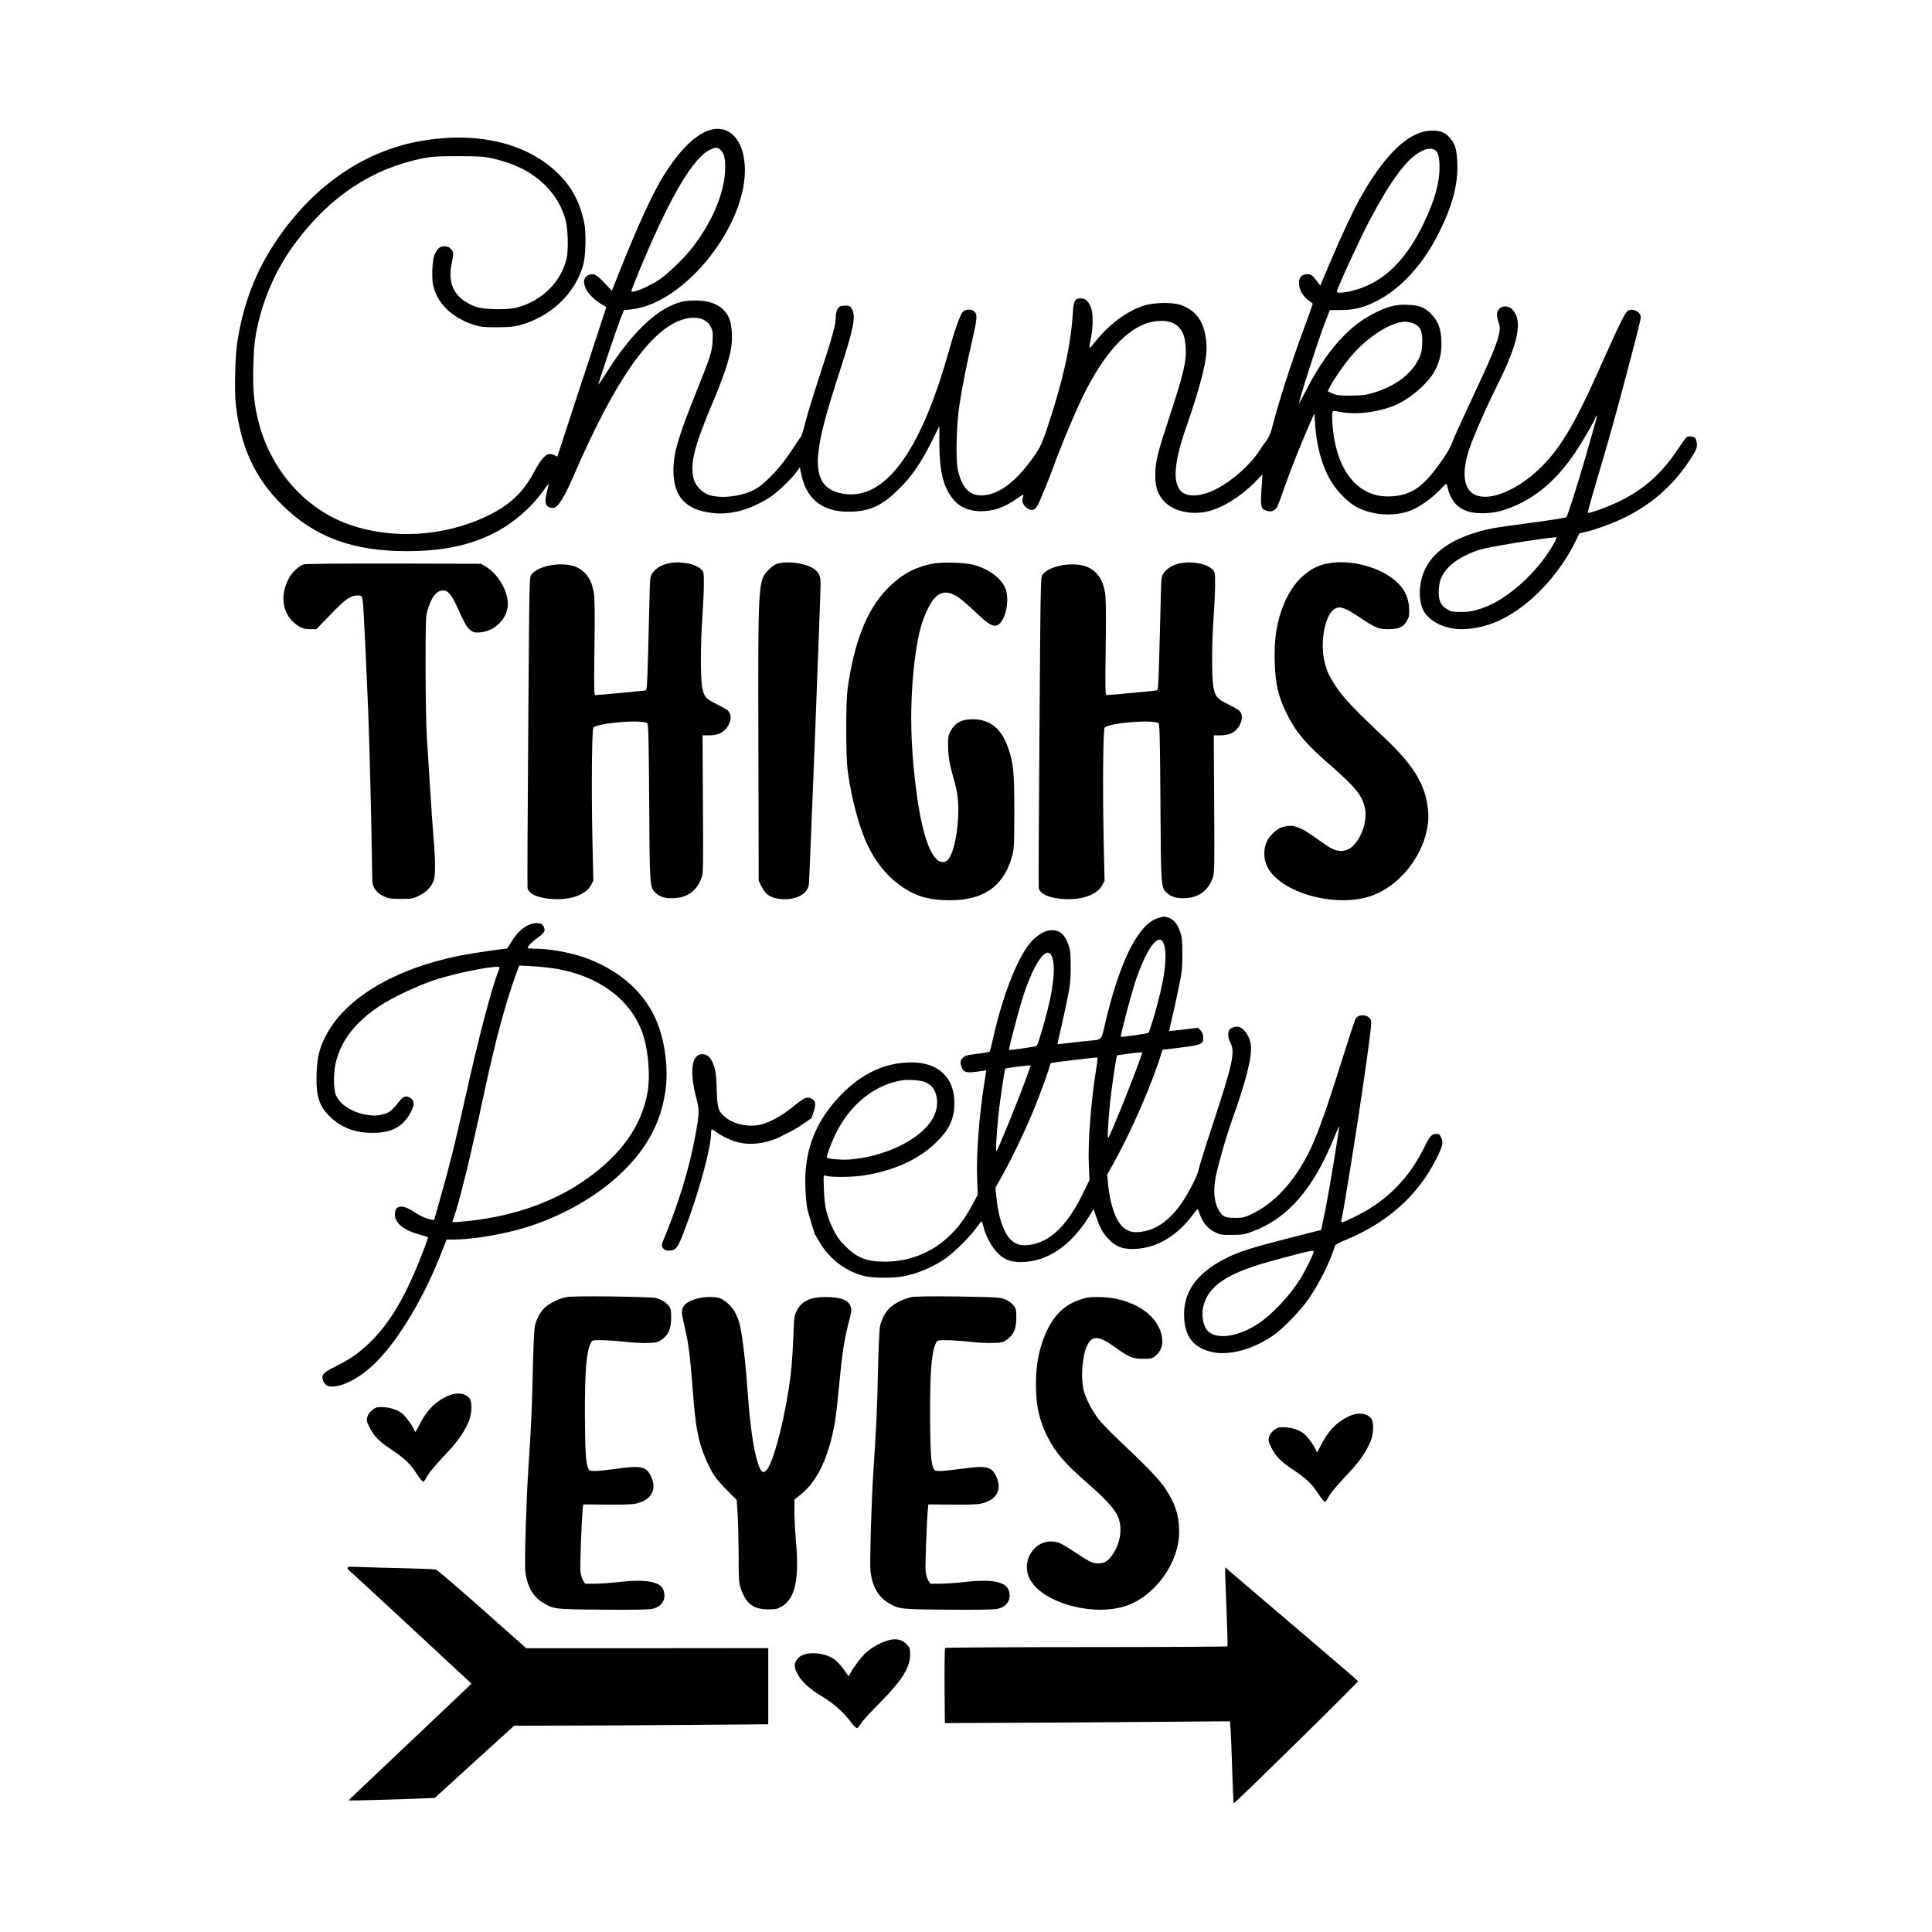 <svg width="1500" height="1500" viewBox="0 0 1500 1500" xmlns="http://www.w3.org/2000/svg">
  <!-- Original SVG transformiert und zentriert -->
  <svg x="182.479" y="100.0" width="1135.043" height="1300" viewBox="0 0 1452.68 1663.8">
    2000/svg" viewBox="0 0 1452.68 1663.8">
  <path d="M473.44.8c-14.7,3.6-31.3,19.6-47.5,45.6-10.9,17.6-25.6,49.5-43.4,94.2l-8.1,20.4-6.7-7.2c-8.2-8.6-10.9-10.3-15.2-9-5.9,1.7-7.3,6.9-3.8,14.4,2.1,4.7,10.1,12.5,16,15.4,2.2,1.2,4.1,2.4,4.1,2.8,0,.3-8.1,24.9-17.9,54.7-9.9,29.8-20.7,62.9-24.1,73.6-3.5,10.7-6.4,19.7-6.6,19.9s-.9-.1-1.6-.6c-.7-.6-2.7-1.4-4.5-1.7-4.8-1.1-9.6,3.9-16.7,17.2-11.3,21.4-25.2,34.2-49.1,45.3-41.4,19.1-90.5,22.2-132.4,8.3-45.1-15-80.2-54.1-92.7-103.3-4.3-16.9-5.7-31.4-5.1-54.1.3-14.3,1.1-24,2.5-32,6.1-33.8,19.6-65.2,40.1-92.4,33.9-45.2,75.5-72.7,125.1-82.8,10.2-2,14.3-2.3,36-2.3,25.7,0,28.8.4,45,5.2,31.4,9.2,54,30.5,61.5,57.8,2.5,9,3.1,30.3,1.1,38.8-5.4,23-24.2,41.7-48.6,48.4-10,2.8-33.4,2.4-41.5-.6-20.6-7.5-28.7-21.9-24-43.1,2-9.3,1.9-11.7-1-14.5-1.7-1.8-3.5-2.5-6.3-2.5-4.5,0-7.2,2.4-9.8,8.5-2.2,5.3-3,22.2-1.5,29.7,3.9,18.5,18.8,33,41.1,40,6.5,2,9.5,2.3,22.5,2.3,11.3-.1,16.7-.5,22-1.9,31.2-8.3,55.9-31.7,63.7-60.3,2.5-9.3,3-32,.9-41.8-4.4-21-12.7-36.2-27.2-50C287.54,12.6,236.14,1.7,179.04,13.2c-54.5,11.1-103.2,45.8-138.7,99-19.9,29.8-32,61.4-38,99.1-2.2,13.3-3.1,49-1.6,62.3,4.6,41.9,18.8,73,45.5,99.6,32.5,32.4,70.4,46.5,124.9,46.5,35-.1,62-5.7,86.3-18,18.6-9.5,36.6-24.9,48.3-41.3,3-4.2,5.6-7.5,5.8-7.3.2.2-.6,3.8-1.7,8-3,11-1.1,15.6,6.5,15.6q6.4,0,20-31.6c41.5-96.3,77.5-147.3,110-156,12.3-3.3,22.2-.5,26.3,7.6,2.1,4,2.3,5.5,1.9,14-.5,10.7-2.1,15.5-16.7,52-17.4,43.4-22.2,59.7-22.2,76.4-.2,26,11.8,39.4,38,42.6,18.9,2.3,37.9-2.9,58.2-15.8,6.5-4.1,20.7-17.6,25.8-24.6l3.6-4.9,1.7,8c5.4,25.1,22.8,37.4,50.9,36,18.3-.9,29.9-6.6,46.1-22.7,12.7-12.6,21.7-25.7,32.5-47.4l7.4-14.9v16.1c0,25.8,3.2,41.3,11,52.9,7,10.6,16.6,15.5,30.5,15.6,12.6,0,23.3-3.8,36.4-13,5.6-4,6.2-4.3,5.5-2.2-1.6,4.6-.8,8.1,2.5,11.1,4.9,4.4,9.1,3.7,12-2.1,2.9-5.6,13-30.7,16.1-39.6,4.1-11.9,16.9-43,24.7-60,20.4-44.4,42.9-71.8,66-80.5,8.1-3,18.6-3.7,25-1.6,9.5,3.2,14.2,10.7,15.1,24.3.9,14.7-1.7,25.7-16.3,70.3-11.7,35.5-13.9,44.2-13.9,56.5-.1,11.9,1.7,18.2,7.3,25.3,8.8,11.1,27.2,15.8,45.1,11.6,14.3-3.3,32.7-14.8,46.8-29.2l7.3-7.5-.8,11.9c-1.4,20.9-1,22.5,5.5,24.4,4.7,1.3,8.2-.4,10.4-5.1.9-1.9,4.2-10.7,7.2-19.5,6.3-17.8,15.8-41.8,23.9-60.2l5.4-12.3.7,10.7c1.6,24.9,8.4,47,19,61.7,5.3,7.6,14.5,16.4,20.7,20,15.2,8.9,37.8,10.8,54.8,4.5,8.3-3.1,20.7-11.6,28.9-20.1,7-7.3,7.2-7.4,7.8-4.8,3.2,14.5,9.6,22.3,21.4,25.8,7.8,2.4,21.6,2.1,31-.5,29.9-8.3,54.4-27.5,75.5-59.2,7.9-11.9,19.5-32.1,19.5-34,0-.5.4-1.1.9-1.5,1.1-.6.2,2.6-10.5,40-8.1,28-18.1,59.5-19.4,60.9-.5.4-15.6,2.8-33.6,5.2-18,2.4-35.2,4.8-38.3,5.4-40.6,8.1-64.6,24.5-71.5,49-3.4,12.2-2.8,24.7,1.4,32.9,4.6,9,16.8,16.3,30.2,18.1,13.2,1.9,31.5-1.5,46.1-8.5,29.3-13.9,58.7-44.8,75.3-79.1l3.4-7.1,5.7-1.3c10.1-2.2,28.4-9,39.7-14.6,26.3-13.1,46.6-30.8,62.6-54.4,8.2-12.2,9.3-14.7,8.7-19.2-.3-2.1-1.1-4.5-1.7-5.3-1.3-1.6-6.7-2-8.6-.7-.6.4-4.8,6.2-9.3,13-15.1,22.6-32.2,38-55.2,49.6-11.8,6-32.3,13.6-33.5,12.4-.3-.3,3.5-14.2,8.5-30.9,14-47.4,18.1-62,31.5-112.7,6.9-25.9,12.6-48.6,12.6-50.2,0-5.4-6.3-9.3-11.9-7.4-3.2,1.1-7.1,8.7-30.2,60.4-24.3,54.4-38.8,78.3-59.1,97.6-21.8,20.7-47.8,31.5-62.3,25.9-13.9-5.2-15.4-25.7-3.9-54.2,6.6-16.7,16.2-37.9,24.3-54.2,21.7-43.2,26.1-65.1,15.4-76.4-3.7-3.8-10.2-3.9-13.2-.1-2.5,3.2-2.6,6.1-.4,13.1,1.5,4.7,1.5,6.2.4,11.6-1.9,9.4-8.7,25.7-27.1,64.7-9.2,19.6-17.9,38.8-19.3,42.8-1.8,5.1-5.2,11-12,20.5-16,22.5-26.7,30.5-43.8,32.8-36,4.9-60.3-23.2-63.4-73.1-.3-5.2-.2-10,.2-10.6.6-.9,2.5-.8,7.3.2,16.8,3.5,42.1-.1,58.5-8.3,14.9-7.5,30.5-21.9,36.3-33.4,4.9-9.8,6.5-17.6,6-29.3-.4-11.7-2.9-18.4-9.4-25.5-6.1-6.9-12.2-9.4-23.4-9.9-11.3-.5-18.6,1.1-30.9,6.9-28,13.1-50.8,38.7-72.5,81.6-2.6,5.1-4.9,9.3-5.1,9.3-1.2,0,19.2-63.5,26.4-82l4.1-10.5,10.7-.1c13.6-.1,21.9-2.1,34.8-8.4,24.4-12,47.1-36.6,63-68.5,13.5-27,19.1-48.5,18.2-69.5-.6-13.8-2.4-19.6-8.1-25.5-5.1-5.3-10.4-7-20.1-6.2-21.1,1.8-44,24-67.7,65.7-7.2,12.8-18.4,36.6-30.4,64.8l-9.9,23.3-2-2.7c-5.4-7.4-7.2-8.8-10.9-8.7-2.1.1-4.6.9-5.6,1.8-5.8,5.3-1.7,18.8,7.6,24.8,1.8,1.2,3.4,2.6,3.4,3.1,0,.4-3.8,11-8.4,23.5-13.2,35.6-26.2,76.2-32.2,100.4-1,4-2.9,8.4-4.8,11-1.8,2.3-5.3,7.4-7.9,11.4-11.2,16.9-33.9,35.3-50.8,41.2-8,2.7-14.9,3.4-20,2.1-5.5-1.5-7.7-3.4-10.1-8.9-4.6-10.2-1.3-31.4,9.8-62,1.9-5.3,5.7-16.8,8.4-25.6,9.2-30.3,11.7-44.6,10.1-57.3-2.4-19-10.1-29.6-25.5-34.9-7.9-2.8-25.8-2.5-35.6.5-18,5.6-35.6,18.8-51,38.4-4.5,5.6-4.6,5.4-2.4-5.7,2.4-12.3,2.3-26-.3-31.5-3-6.7-5.4-8.4-11-8.1-4.8.2-6,3-6.7,15.2-2,31.6-9.9,67.2-25.2,112.9-6.3,18.6-7.6,21.2-17.9,34.9-14.5,19.2-28.7,29.9-42.5,32.2-15.5,2.6-24.4-5.3-28.7-25.5-2.2-10.3-1.3-45.2,1.7-64.1,2.7-17.8,6.9-38.9,12.5-63.3,5.1-21.8,5.4-26.3,2.5-29.2-2.8-2.8-9-2.7-11.7.2-2.6,3-8,18-13.8,38.8-28.2,100.6-63.5,148.4-104.6,142-20.5-3.1-28.2-16.3-24.9-42.6,2.1-17.3,7.3-36.7,21.6-80.9,13.4-41.3,15.7-53.3,11.4-60.3-1.7-2.8-2.5-3.2-6.1-3.2-2.2,0-4.9.4-5.9,1-2.3,1.2-4,6.1-4,11.4,0,6.8-3.5,19.3-15.5,55.9-6.3,19.1-12.9,40.7-14.7,48-1.8,7.2-3.7,13.6-4.4,14.2-.6.5-5.1,7.1-9.9,14.5-10.7,16.4-26.2,32.6-36.2,37.8-12.8,6.7-32.2,9.2-44.4,5.6-7.1-2.1-13.9-8.9-15.9-15.8-4.2-15,.4-33.1,20-79.1,8.7-20.5,15.4-40.3,17-50.7,1.8-10.9.9-24-2-30.6-4.9-11.2-16.3-17.2-32.9-17.3-10.5,0-16.3,1.2-25.5,5.5-19.9,9.2-42.2,32.5-63.4,66.3-4.3,6.6-7.8,12-8,11.8-.5-.4,17.9-54.9,22-65.5l3.4-8.5,6.8-.7c53.5-5.3,116.5-84.6,113.3-142.8-1.4-25.5-15.1-40.4-33.1-35.9ZM482.14,20.7c3.6,2.9,5,8.1,4.9,18.6-.2,24.1-13.6,55.4-34.8,81.5-7.5,9.1-22.7,23.7-30.2,28.8-11,7.4-28.2,14.5-28.2,11.6,0-.8,4-11,8.9-22.7,30-72.1,53-110.8,70.2-118.2,4.6-2,6.2-2,9.2.4ZM1192.54,21.2c3,2.1,4.3,7.4,4.3,17.3,0,15.6-5,33.2-15.6,55.2-15.3,31.7-33.1,51.5-55.6,61.9-11.7,5.5-30.8,9.3-30.8,6.2,0-2.8,23.5-53.8,32.7-71.1,21.6-40.4,36.3-60.2,50.3-67.9,6.1-3.4,11.4-3.9,14.7-1.6ZM1171.54,193.6c6.6,3,8.6,8,8.1,19.6-.3,7.9-.9,10.2-3.6,15.7-7.4,15.1-23.2,26.9-44.9,33.4-7.5,2.3-10.7,2.7-22.3,2.8-11.9.1-14.1-.2-18.3-2.1l-4.8-2.2,2.2-4.3c3.6-7.2,12.7-20.4,20.1-29.4,16.3-19.7,40.5-35.4,54.8-35.4,2.5,0,6.4.9,8.7,1.9ZM1310.84,411.4c-8.6,16.2-25.1,35.2-41,47.4-11.9,9.2-20.9,14.3-32,18-7.9,2.6-11.1,3.2-19,3.3-8.3,0-10-.2-14-2.4-6.8-3.8-9.3-9.2-8.7-19.5.5-10.1,3.2-16.1,10.7-23.5,6.3-6.3,17.2-12.4,29.5-16.3,8.7-2.8,58.9-11.1,76.3-12.6.9-.1.2,1.9-1.8,5.6Z"/>
  <path d="M429.14,432.2c-6.5,1.8-11.3,4.9-14.4,9.3-2,3-2.3,4.8-2.6,14.5-2.7,105.8-2.5,101.7-4.7,102.1-2.4.5-47.4,4.7-49.5,4.6-1.2,0-1.3-6.9-.8-47.3.5-37.3.3-48.8-.7-54.8-2.2-12.4-6.8-19.5-15.6-24.3-12.6-6.9-39.2-3-46.4,6.7-2,2.7-2,4.2-3.1,155.9-.6,84.3-1,154.2-.7,155.4,1.1,6.1,10.6,10.3,25.3,11.1,17.8,1,32.7-4.4,37.7-13.7l2.4-4.5-.9-39.5c-1.1-52.5-.6-111.1,1-112.7,4.8-4.7,47.4-8.2,53.5-4.4,1.1.7,1.5,15.5,1.9,78.2.5,86,.5,85.2,6.8,90.8,4.6,4,10.3,5.5,19.2,4.8,12.7-.9,21.7-7.9,26-20.2,1.7-4.6,1.8-9.9,1.4-73.3l-.4-68.2h6.7c10.1,0,16.6-4,20.1-12.4,2-4.7,1.3-9.5-1.6-12.2-1.1-1.1-6.1-3.9-11.2-6.4-11.1-5.4-13-7.8-14.6-18.5-1.5-10.5-1.4-41.9.4-67,.8-11.6,1.5-26.5,1.5-33.3,0-12.2,0-12.4-2.8-15.2-6-6-22.3-8.6-33.9-5.5Z"/>
  <path d="M539.34,432c-2.6.6-5.7,2.8-9,6.1-10.6,10.6-10.7,11.2-10.3,176.1l.3,133,3,6c4.1,8.2,9.3,11.4,19.7,12.2,14.5,1.1,26-5.1,27.2-14.7.6-5.2,11.7-287.9,11.6-298.5,0-8.5-1.9-12.2-8.2-15.9-8.4-4.9-24.4-6.9-34.3-4.3Z"/>
  <path d="M693.24,432.1c-17.9,3.4-32,11.3-45.5,25.3-20,20.7-32.6,52.7-39.1,99.3-1.7,12.8-1.8,65.8,0,80,3.3,26.2,11,56,19.3,73.8,7.8,16.9,18.9,31.1,31.9,40.6,13.6,10,25.9,14.4,43.5,15.3,37.9,2,60-11.9,68.7-43.4,2.1-7.4,2.2-9.9,2.3-44.3,0-39.4-.8-47.8-6-63.2-6.5-19.3-18.1-28.8-35.1-28.8-11.4,0-18,3.6-22.7,12.5-1.7,3.3-2.1,5.7-2,13.5.1,11.1,1.4,18.8,5.3,32.1,4.2,14.3,5.4,24.2,4.7,39.4-1.1,22-6.4,41.1-12.2,43.7-11.3,5.1-21.6-17.3-28-60.2-7.5-51.4-8.4-94.8-2.9-140,3-24.4,6.8-38.9,13.7-52.3,7.9-15.4,16.9-18.4,29.7-9.8,2.5,1.7,9.8,7.9,16.2,14,12.2,11.5,16,14.1,20.3,14.1,9.3,0,15.7-25.6,9.6-38.3-4.8-9.8-16.9-18.4-31.6-22.3-8.3-2.2-30.9-2.7-40.1-1Z"/>
  <path d="M937.14,432.2c-6.5,1.8-11.3,4.9-14.4,9.3-2,3-2.3,4.8-2.6,14.5-2.7,105.8-2.5,101.7-4.7,102.1-2.4.5-47.4,4.7-49.5,4.6-1.2,0-1.3-6.9-.8-47.3.5-37.3.3-48.8-.7-54.8-2.2-12.4-6.8-19.5-15.6-24.3-12.6-6.9-39.2-3-46.4,6.7-2,2.7-2,4.2-3.1,155.9-.6,84.3-1,154.2-.7,155.4,1.1,6.1,10.6,10.3,25.3,11.1,17.8,1,32.7-4.4,37.7-13.7l2.4-4.5-.9-39.5c-1.1-52.5-.6-111.1,1-112.7,4.8-4.7,47.4-8.2,53.5-4.4,1.1.7,1.5,15.5,1.9,78.2.5,86,.5,85.2,6.8,90.8,4.6,4,10.3,5.5,19.2,4.8,12.7-.9,21.7-7.9,26-20.2,1.7-4.6,1.8-9.9,1.4-73.3l-.4-68.2h6.7c10.1,0,16.6-4,20.1-12.4,2-4.7,1.3-9.5-1.6-12.2-1.1-1.1-6.1-3.9-11.2-6.4-11.1-5.4-13-7.8-14.6-18.5-1.5-10.5-1.4-41.9.4-67,.8-11.6,1.5-26.5,1.5-33.3,0-12.2,0-12.4-2.8-15.2-6-6-22.3-8.6-33.9-5.5Z"/>
  <path d="M1084.14,432.2c-17.9,3.9-33.2,18.5-41.9,40-7.3,17.7-10,35.2-9.1,58.9.7,21.5,3.7,33.7,12.4,51.1,8.7,17.4,18.7,29.2,42.3,49.7,26.4,23.1,32.7,31.1,35.1,44.3,2.7,15.5-7.4,37.1-18.9,40.6-6.5,1.9-12,.5-20.3-5.3-4.1-2.8-10.9-7.6-15.1-10.5-11.6-8.1-18.7-9.9-28-7.1-5.5,1.6-12.6,8.3-15.4,14.3-3.3,7.1-3.3,17,.1,24.3,12.2,26.3,67.7,42.2,103.8,29.7,26.5-9.2,49.7-36.9,55.3-66.3,1.7-8.9,1.8-15,.3-24.5-3.4-21.9-15.3-40.5-41.7-65.4-30.1-28.4-41.4-40.3-48.4-50.8-7.7-11.6-9.9-16.3-12.2-26.2-4-17.7-.2-41.9,8-50.1,5.5-5.5,10.7-4.3,25.9,5.8,16.8,11.3,19.6,12.5,29.5,12.5,10.7,0,15.3-2.1,18.8-8.6,2.1-3.8,2.3-5.4,2-12.4-.7-13.1-6.8-23-19.5-31.5-17.3-11.6-43.4-16.8-63-12.5Z"/>
  <path d="M68.24,432.8c-4.4,1.3-11.5,7.9-14.6,13.5-10.2,19-6.1,38.7,10.1,48.2,3.6,2.1,5.9,2.7,10.8,2.7h6.3l14.2-14.7c15-15.5,19.6-18.7,27-18.8,4.2,0,4.4.3,5.3,10,.6,7.5,2.9,54.8,5,105.5,1.3,32.3,3.2,109.3,3.8,153.6.2,18.5.2,18.6,3,22.8,2,3.1,4.5,5,8.5,6.9,5.1,2.4,6.8,2.7,17.2,2.7,11,0,11.8-.1,18.2-3.3,7-3.4,11.6-8.1,14.3-14.6,1.9-4.6,1.9-19.8,0-41.6-.8-9.1-2.3-30.9-3.4-48.5-1.1-17.6-2.6-41-3.3-52-.7-11.4-1.3-41.6-1.3-70,0-45.4.2-50.6,1.8-56.4,3.8-13.4,9.1-20.1,15.9-20.1,4.7,0,8.4,4.6,14.4,18,9.8,22,12.5,24.8,23,23.6,13-1.5,24-11.6,26.3-24.1,2.5-13.2-8.1-33.3-21.8-41.3l-4.6-2.7-86.5-.2c-49.6-.1-87.8.2-89.6.8Z"/>
  <path d="M1198.44,1002.2c-1.2-2.7-2.1-3.5-4-3.5-5.2,0-7.1,1.9-12.2,12.3-15.5,32.1-38.3,55-70,70.3-12,5.8-13.8,6.3-13,3.6,1.7-5.4,15.8-93.1,22.6-140.6,6.3-44.1,7.7-56.1,6.9-58.4-2.1-6-12.5-6.9-15.3-1.4-1.3,2.6-5.6,15.6-21.1,64.7-10.5,32.9-19.1,55.9-26.1,69.5-15.1,29.1-34,49.2-56,59.7-7.3,3.5-8.6,3.8-16.6,3.8-10.4,0-12.9-1.4-17-9.3-3.4-6.7-4.4-15.7-2.9-27.1,1.2-9.9,10.5-42.7,17.6-62.6,13.9-38.8,19.8-63,17.9-73.9-1.2-7.5-6.1-14.8-11.1-16.7-3.2-1.2-8.9.5-10.3,3.1-1.6,3-1.2,7.8,1.2,12.3,4.9,9.3,2.4,20.9-17.6,81.6-7.4,22.3-13.7,42.6-14.1,45.1-.8,5.3-9.5,22.2-16.8,32.9-11.5,16.6-24.6,26.1-39.3,28.3-8.9,1.4-14,0-19.4-5-7.3-7-12.8-23.8-14.5-44.2l-.7-7.5,7.8-14c17.3-31.4,37.6-78.4,46.2-107l.9-3,17.7-2.2c18.7-2.3,22.5-3.6,22.7-7.6.3-5-.4-7.3-2.7-9.7l-2.4-2.4-14.1,1.7c-7.8.9-14.3,1.6-14.5,1.5-.1-.2,1.1-5.7,2.7-12.3,1.6-6.6,4.6-20.1,6.6-30,3.4-16.3,3.7-19.5,3.8-34,0-14.1-.3-16.8-2.3-22.6-2.6-7.6-6.8-12.4-12-13.9-4.3-1.2-3.5-1.2-9.3.4-19.8,5.3-38.6,42.5-53.3,105.6-3.8,16.4-2.7,15.2-15.8,16.5-4,.3-12.6,1.3-19.2,2.1-6.5.8-12,1.4-12.1,1.2-.2-.2,1-5.7,2.6-12.3,1.6-6.6,4.6-20.1,6.6-30,3.4-16.3,3.7-19.5,3.8-34,0-14.1-.3-16.8-2.3-22.6-3.9-11.3-10.6-15.9-20.3-13.8-6.2,1.4-13.3,6.5-19,13.9-12.5,16.1-26.4,52.5-35.5,93-1.5,6.9-3,12.8-3.4,13.3-.4.4-6,1.4-12.6,2.2-10.6,1.3-12.1,1.8-14.1,4-2.7,3-2.8,5.3-.9,9.9,2.1,5,4.8,5.4,20.7,3l3.6-.5-1.8,11.3c-5.4,33.4-8.4,73.6-7.3,97.3l.6,15-5.7,10.5c-7.3,13.5-13.7,22-22.8,30.7-17.4,16.5-39.6,25.3-63.9,25.3-18,0-27.7-3.8-39.4-15.6-5.6-5.6-8.2-9.2-11.8-16.5-6.6-13.4-8.7-22.5-9.3-39.8-.5-13.8-.5-14.4,1.3-13.6,4.2,1.7,24.9,1.7,36.4.1,30-4.4,54.7-15.1,72.3-31.6,14.1-13.1,19.7-24.7,19.7-40.5,0-25.4-15.9-40.5-42.6-40.5s-50.1,11.3-70.9,33.1c-21.3,22.3-32.2,46.1-34.4,75.3-.8,10,.1,29.1,1.7,37.1,2.2,8.7,4.9,17.1,7.6,25.6.1.1.1.2.2.3.7.6,1.2,1.5,1.5,2.4.6.9,1.6,2.6,2.7,4.4,9.6,17.1,27.4,30.4,45.7,34.3,8.9,1.9,28.1,1.9,37.7.1,14.7-2.8,30.2-9.5,42.7-18.3,8.4-6,24.4-22,30-30.1,2.4-3.4,4.7-6.2,5.1-6.2.3,0,1.2,2.3,1.8,5.1,2,8.5,7.7,19.5,13.2,25.3,7.1,7.5,13.1,10,24,10,25.7,0,49.4-15.8,67.5-44.9l4.8-7.7,2.7,7.9c3.7,10.9,6.4,15.8,12.2,21.9,6.9,7.3,13,9.8,23.8,9.8,20.4,0,40.3-10.3,55.6-28.6,3.3-4,6.7-8.3,7.6-9.6,1.5-2.2,1.6-2.1,3.7,3.8,3.1,8.5,7.6,13.9,14.6,17.5,5.6,2.8,6.5,3,17.4,2.9,10.5-.1,12.4-.4,20.1-3.3,35.1-13,60.5-42.2,81.1-92.9,3.3-8.1,5.7-13.1,5.4-11.2-7.9,50.5-12.4,76.2-16.3,94l-1.8,8.5-33.5,8.5c-37.7,9.7-48.3,13.1-62.1,20.1-28.8,14.8-42,34-40.5,58.9,1.1,18.8,9.1,29,26.4,33.5,17.7,4.6,43.1-2.4,64-17.6,8.7-6.3,25-23.2,32.3-33.6,11.4-16.1,22-37.3,27.3-54.3.2-.8,4.2-3,8.8-4.9,42.6-17.2,73.3-44.5,91.9-81.6,6.3-12.7,6.9-15.4,4.6-21ZM894.44,848c10.6-32.1,22.7-49.4,27.8-39.5,4,7.6,2.8,26.8-3,50.6-4.1,16.9-10.3,37.7-11.6,39.1-.7.8-26.8,4.7-27.5,4-.7-.5,10.3-42.1,14.3-54.2ZM869.44,968.2c1.3-13.5,6.2-46.4,7-47.4.4-.4,18.4-2.8,22.6-3l2.7-.1-3.5,9.7c-8.8,24.3-27.5,70.4-30.5,75.3-1.1,1.8-.4-12.9,1.7-34.5ZM597.34,997.7c14.6-29,38.5-48,66-52.3,5.6-.9,18,.1,22,1.7,6,2.5,9.4,6.3,11.2,12.5,3.1,10.9-.4,22.7-9.9,32.7-15.9,16.9-46,29.5-76.3,31.9-7.3.6-20.9-.6-22.2-1.9-.9-.9,4.5-15.3,9.2-24.6ZM783.44,861c10.6-32.1,22.7-49.4,27.8-39.5,4,7.6,2.8,26.8-3,50.6-4.1,16.9-10.3,37.7-11.6,39.1-.7.8-26.8,4.7-27.5,4-.7-.5,10.3-42.1,14.3-54.2ZM758.44,981.2c1.3-13.5,6.2-46.4,7-47.4.4-.4,18.4-2.8,22.6-3l2.7-.1-3.5,9.7c-8.8,24.3-27.5,70.4-30.5,75.3-1.1,1.8-.4-12.9,1.7-34.5ZM855.74,933.9c-5.3,33.1-8.5,74.8-7.3,97l.6,13.6-6,12.4c-15.7,32.4-32.5,48.9-52.8,52-8.9,1.4-14,0-19.4-5-7.3-7-12.8-23.8-14.5-44.2l-.7-7.5,7.8-14c9.3-16.9,19.3-37.7,28-58.1,6.7-15.8,16.6-42.6,17.9-48.2.4-1.8,1.2-3.5,1.8-3.7,1-.4,40.1-5.1,44.8-5.4,1.4-.1,1.4,1-.2,11.1ZM1058.84,1142.2c-10.2,16.7-27.8,35.5-41.8,44.9-21.9,14.5-45,16.8-52.2,5.1-3.5-5.6-4.5-14.9-2.6-22.5,5-19.9,23.7-32.4,65.1-43.9,40.5-11.1,44.5-12,44.5-10s-8.3,18.9-13,26.4Z"/>
  <path d="M541.44,1001.8c4.1-2.3,8.3-4.3,12.3-6.3,5.3-2.8,10.2-6.3,15.2-9.7,1.3-.9,2.5-1.8,3.8-2.7,5.1-13.5,4.7-16.2.9-18.9-4.1-2.9-7.5-1.9-15.1,4.3-13.7,11.3-24.4,17.6-35.1,20.7-11.6,3.4-27.8.2-36.5-7.2-6.9-5.9-7.7-8.6-8.3-27.3-.4-13-.9-17.9-2.6-23-2.6-8.3-6.4-12.2-11.6-12.2-10.9,0-13.1,16.8-5.9,44.5,3,11.2,2.9,14.1-1.2,36.7-5.9,32.4-16.9,68.3-32.7,106.1-1.6,4,1.2,7.9,5.8,7.9,8.1,0,9.4-1.8,18-25,13.3-35.9,24.5-77.4,24.5-91.1,0-2,.3-3.9.6-4.2.4-.4,2.3.6,4.3,2.2,5.4,4.2,15.3,8.9,22.3,10.6,12.4,2.9,26.4,1.2,40.2-4.9.3-.2.7-.4,1.1-.5Z"/>
  <path d="M294.64,790.1c-7.7,2.1-14.9,8.8-21.3,19.8-1.5,2.7-3,4.8-3.3,4.8-4.1,0-36,4.7-47.2,7-63.6,12.8-112.5,41.7-131.9,78.2-7,13-9.3,22.2-9.9,38.8-.7,22.9,2.5,32.8,14.1,43.7,11.1,10.4,24.5,15.3,41.4,15.3,19.8,0,31-6.3,38.8-21.9,3-5.9,2.7-10.1-.8-12.6-3.9-2.7-7.3-1.9-10.9,2.6-8.5,10.7-10,11.8-17.2,13.6-5.9,1.4-8.1,1.5-14.9.5-14.7-2.2-27.7-10.4-31.4-20-2.7-6.9-2.4-24.1.6-34.6,5.8-20.9,19.8-38.3,43.1-53.8,12.7-8.4,37.5-20.1,54.5-25.7,22.7-7.5,64.5-15.5,64.5-12.4,0,.6-.6,2.6-1.4,4.4-6.1,14.6-19.7,66.6-32.1,122.4-10.3,46.6-16.3,70.6-25,101.1-3.6,12.5-6.5,22.8-6.5,23,0,.1-1.8-.2-4-.7-5.3-1.2-10.4-3.6-17.4-8.2-10.2-6.8-17.6-5.6-17.6,2.8,0,9.2,8,15.9,24.5,20.6,4.4,1.2,8.2,2.4,8.4,2.5.5.4-7.1,20.5-12.6,33.3-14,32.9-28.3,55.3-45.9,72.1-10.4,9.9-18.7,15.8-31.5,22.1-11.9,5.9-14.9,8.3-14.9,11.6,0,3.8,2.8,8.2,5.6,8.9,11.3,2.8,31.2-7.1,48-24,22.2-22.2,47.1-63.8,64-106.9l5.8-14.7h7.6c15.6,0,42.4-4.1,63-9.7,40.3-10.8,79.3-32.7,106-59.3,23.7-23.6,36.8-49.1,40.9-79.3,3.2-23.1-1-52-10.4-72.3-12.6-27.4-38.7-49.2-72.2-60.3-14.4-4.8-33.7-8.1-47.5-8.1-3.8,0-6.8-.3-6.8-.8,0-1.8,3.6-5.5,9.5-9.8,3.9-2.7,6.7-5.5,7.1-7,.7-2.7-1.8-7.4-4-7.4-.8,0-2-.2-2.8-.4-.7-.3-3.4.1-6,.8ZM318.94,834.6c41.8,7.2,72.5,29.4,85,61.4,6.4,16.6,9,42.9,6,61-5.6,33.6-26.5,62.9-62.6,87.9-33.6,23.3-76,37.4-124.4,41.2-6.4.6-7.3.4-6.7-1,6-15.5,17.2-61.1,31.6-128.4,10.2-47.7,20.5-86.3,30.2-113.4l4.3-11.9,12.6.7c7,.3,17.8,1.5,24,2.5Z"/>
  <path d="M329.84,1160.8c-7.3,1.3-16.8,5.8-21.8,10.4-4.7,4.2-8.7,11.6-10.2,19-.6,2.7-1.5,23.2-2,45.5-.9,39-1.3,48.6-4.5,97.9-2,29.7-3.8,92-2.9,99.6,1.6,14.7,7.6,25.4,17.4,31.3,11.1,6.6,11,6.6,59.5,7,30.5.2,45.6,0,49.2-.8,9.7-2.1,14.3-9.6,11.2-18.5-3-8.7-17.5-11.3-45.3-8.1-7.6.9-18.1,1.6-23.3,1.6h-9.3l-2-3.2c-1-1.7-2.2-5.6-2.6-8.6-.6-5,1-49.5,2.2-61.8l.5-5.2,24.7.2c21,.1,25.6-.2,30.4-1.7,13.5-4.1,18.1-14.1,12.3-26.4-4.6-9.9-9.9-11-36-7.3-7.7,1.1-16.5,2-19.6,2-5,0-5.7-.3-6.8-2.6-2.4-5.3-3.1-17.8-3.3-53.3-.1-43.5,1.5-62.7,5.9-71.4,1.3-2.6,1.6-2.7,10.2-2.7,4.9,0,15.3.7,23.2,1.6,7.9.9,18.5,1.4,23.6,1.2,8.3-.3,9.5-.6,13.4-3.3,6.7-4.7,9.4-10.9,9.4-21.6,0-7.3-.3-9.2-2.1-11.6-3-4-7.8-7-13.2-8.2-6.6-1.4-81.3-2.3-88.2-1Z"/>
  <path d="M672.84,1160.8c-7.3,1.3-16.8,5.8-21.8,10.4-4.7,4.2-8.7,11.6-10.2,19-.6,2.7-1.5,23.2-2,45.5-.9,39-1.3,48.6-4.5,97.9-2,29.7-3.8,92-2.9,99.6,1.6,14.7,7.6,25.4,17.4,31.3,11.1,6.6,11,6.6,59.5,7,30.5.2,45.6,0,49.2-.8,9.7-2.1,14.3-9.6,11.2-18.5-3-8.7-17.5-11.3-45.3-8.1-7.6.9-18.1,1.6-23.3,1.6h-9.3l-2-3.2c-1-1.7-2.2-5.6-2.6-8.6-.6-5,1-49.5,2.2-61.8l.5-5.2,24.7.2c21,.1,25.6-.2,30.4-1.7,13.5-4.1,18.1-14.1,12.3-26.4-4.6-9.9-9.9-11-36-7.3-7.7,1.1-16.5,2-19.6,2-5,0-5.7-.3-6.8-2.6-2.4-5.3-3.1-17.8-3.3-53.3-.1-43.5,1.5-62.7,5.9-71.4,1.3-2.6,1.6-2.7,10.2-2.7,4.9,0,15.3.7,23.2,1.6,7.9.9,18.5,1.4,23.6,1.2,8.3-.3,9.5-.6,13.4-3.3,6.7-4.7,9.4-10.9,9.4-21.6,0-7.3-.3-9.2-2.1-11.6-3-4-7.8-7-13.2-8.2-6.6-1.4-81.3-2.3-88.2-1Z"/>
  <path d="M460.34,1162.1c-11.9,2.9-16.9,7.7-16.2,15.1.2,2.2,1.6,8.9,3,15,3.5,14.5,5.2,28.4,7.7,61,2.7,37.1,5.4,51.1,12.9,68.6,6.1,14.1,9.8,19.6,20.7,30.6l10.1,10.2.9,14.3c.5,7.9.9,26.2,1,40.8,0,24.5.2,27,2.2,33,5,14.8,12.5,20.5,27.2,20.5,7.5,0,9-.3,13.3-2.8,13.4-7.9,17.6-26.9,14.3-64.2-.9-9.9-1.6-23.4-1.6-30.1v-12l6.6-5.3c16.5-13.2,27.9-37.7,33.8-72.6.9-5,2.7-21.3,4.1-36.4,2.9-30.8,5.1-45.3,9.6-62.1,2.7-10.5,2.9-11.9,1.7-15.5-1.9-5.8-7.7-8.5-20-9.2-18-1-28,2.9-33.2,12.9-2.8,5.5-2.9,6.3-3.7,27-1,23.5-2,35.2-4.9,53.4-6,37.7-16.3,74.3-22.3,79.2-3.3,2.8-5.1,1.1-8-7.7-4.4-13.5-7.8-37.3-10.2-71.1-2.2-31.8-5.9-61.3-8.6-69.4-1.1-3.4-3.1-7.9-4.4-10.2-3.3-5.6-10.6-12-15.1-13.3-5-1.4-14.6-1.3-20.9.3Z"/>
  <path d="M846.84,1161.4c-1.4.2-5.2,1.3-8.5,2.5-17.3,6-29,19.8-36.5,42.8-4.2,12.9-6,25.1-6,41.1,0,21.2,3.2,35.4,11.7,52.4,7.7,15.1,17.1,26.1,38.8,45,16.8,14.6,26,24.3,29.9,31.6,5.8,10.6,4.4,26.7-3.4,38.7-5.5,8.6-10.1,11-18.6,9.7-3.4-.5-7.9-2.9-18.4-10-7.7-5.2-15.7-9.9-17.7-10.4-8.5-2.4-16.5-.7-22.5,4.7-8.8,7.9-11.3,20.7-6.2,31,11.9,24,63.2,38.4,96.2,27.1,29.1-10,52.7-43.3,52.5-73.9-.1-16.2-3.8-27.5-14-42.9-6-9-17.5-20.9-45-46.9-8.9-8.3-18.4-18.2-21.2-21.9-6.7-8.9-12.5-20.2-14.6-28.3-3.2-12.5-1.5-35.2,3.5-45,5-9.9,11.6-9.5,27.3,1.8,13.9,10.1,17.8,11.7,27.9,11.7,7.2,0,9.1-.3,11.5-2.1,7.1-5.3,9.4-12.7,6.9-22.6-4.4-17.1-22.1-30.6-46.5-35.2-7.6-1.5-20.9-1.9-27.1-.9Z"/>
  <path d="M210.34,1259.6c-12.2,5.8-20.5,14.6-28.1,30-2.9,5.8-3.2,6.2-3.9,4-1.2-3.7-7.9-13.2-11.8-16.6-4.6-4-12.7-6.7-20.4-6.8-5.4,0-6.6.4-10,3.1-2.5,2-4.1,4.4-4.7,6.8-.9,3.2-.6,4.5,2.2,10.2,4.4,8.8,9.5,14,21.5,22,13.3,8.8,18.9,14.1,25.4,24.2,3,4.6,5.9,8.2,6.6,7.9.6-.2,2-2.2,3.2-4.4,2.1-4.3,8.7-12.2,22.6-26.9,8.9-9.6,15.5-19.3,19.5-29.1,2.9-7.1,3.3-18.5.8-22.1-4.1-5.9-13.4-6.9-22.9-2.3Z"/>
  <path d="M1106.34,1279.6c-12.2,5.8-20.5,14.6-28.1,30-2.9,5.8-3.2,6.2-3.9,4-1.2-3.7-7.9-13.2-11.8-16.6-4.6-4-12.7-6.7-20.4-6.8-5.4,0-6.6.4-10,3.1-2.5,2-4.1,4.4-4.7,6.8-.9,3.2-.6,4.5,2.2,10.2,4.4,8.8,9.5,14,21.5,22,13.3,8.8,18.9,14.1,25.4,24.2,3,4.6,5.9,8.2,6.6,7.9.6-.2,2-2.2,3.2-4.4,2.1-4.3,8.7-12.2,22.6-26.9,8.9-9.6,15.5-19.3,19.5-29.1,2.9-7.1,3.3-18.5.8-22.1-4.1-5.9-13.4-6.9-22.9-2.3Z"/>
  <path d="M111.84,1430c0,.9.6,2,1.3,2.4.8.4,28.5,26,61.6,56.7l60.2,55.9-4.3,4.2c-2.4,2.3-26.6,25.3-53.8,51-58.3,55.1-64.2,60.7-63.8,60.9.5.3,58.1-1.3,72.4-2l13.1-.6,39.4-35.9,39.4-35.8,45.1-.1c24.8,0,81.6-.3,126.2-.7l81.2-.6v-75.7l-120.2.1h-120.3l-43.7-38.8c-24.1-21.3-44.8-39.1-46.1-39.4-1.3-.4-15.9-.9-32.3-1.3-16.4-.3-35.6-.9-42.6-1.2-11.2-.5-12.8-.4-12.8.9Z"/>
  <path d="M983.84,1434.3c.1,2.7.7,20.2,1.4,38.9.8,18.7,1.2,34.3.9,34.7-.2.4-63.2.8-140.1.8s-140,.4-140.4.8c-.5.5-.7,17.4-.6,37.8l.3,36.9,64-.3c35.2-.1,98.9-.5,141.7-.9l77.6-.6.6,7.4c.3,4.1,1,22.2,1.6,40.2.5,18.1,1.2,33.3,1.6,33.8.5.9,123.4-119.7,123.4-121.2,0-.6-25.3-22.3-107-91.8-11.3-9.6-21.5-18.3-22.7-19.4l-2.3-2v4.9Z"/>
  <path d="M651.34,1501.4c-8.1,1.7-18.4,7.2-24.8,13.2-4.4,4.1-12.6,14.9-15.1,19.9l-1.7,3.3-4.9-7c-2.8-3.8-6.9-8.3-9.2-9.9-12-8.2-31.9-8.2-37.2.1-3,4.5-3,7.4,0,13.5,4.1,8.1,12.2,15.7,24.8,23.2,11.6,6.9,21.9,16.1,29.3,26.2,2.6,3.5,4.8,5.6,5.6,5.2.7-.2,2.7-2.5,4.2-5,1.6-2.6,10-11.7,18.7-20.4,21.7-21.9,29.8-34.8,29.8-47.9,0-5.3-.4-6.5-3.1-9.5-4-4.6-9.9-6.3-16.4-4.9Z"/>

  </svg>
</svg>